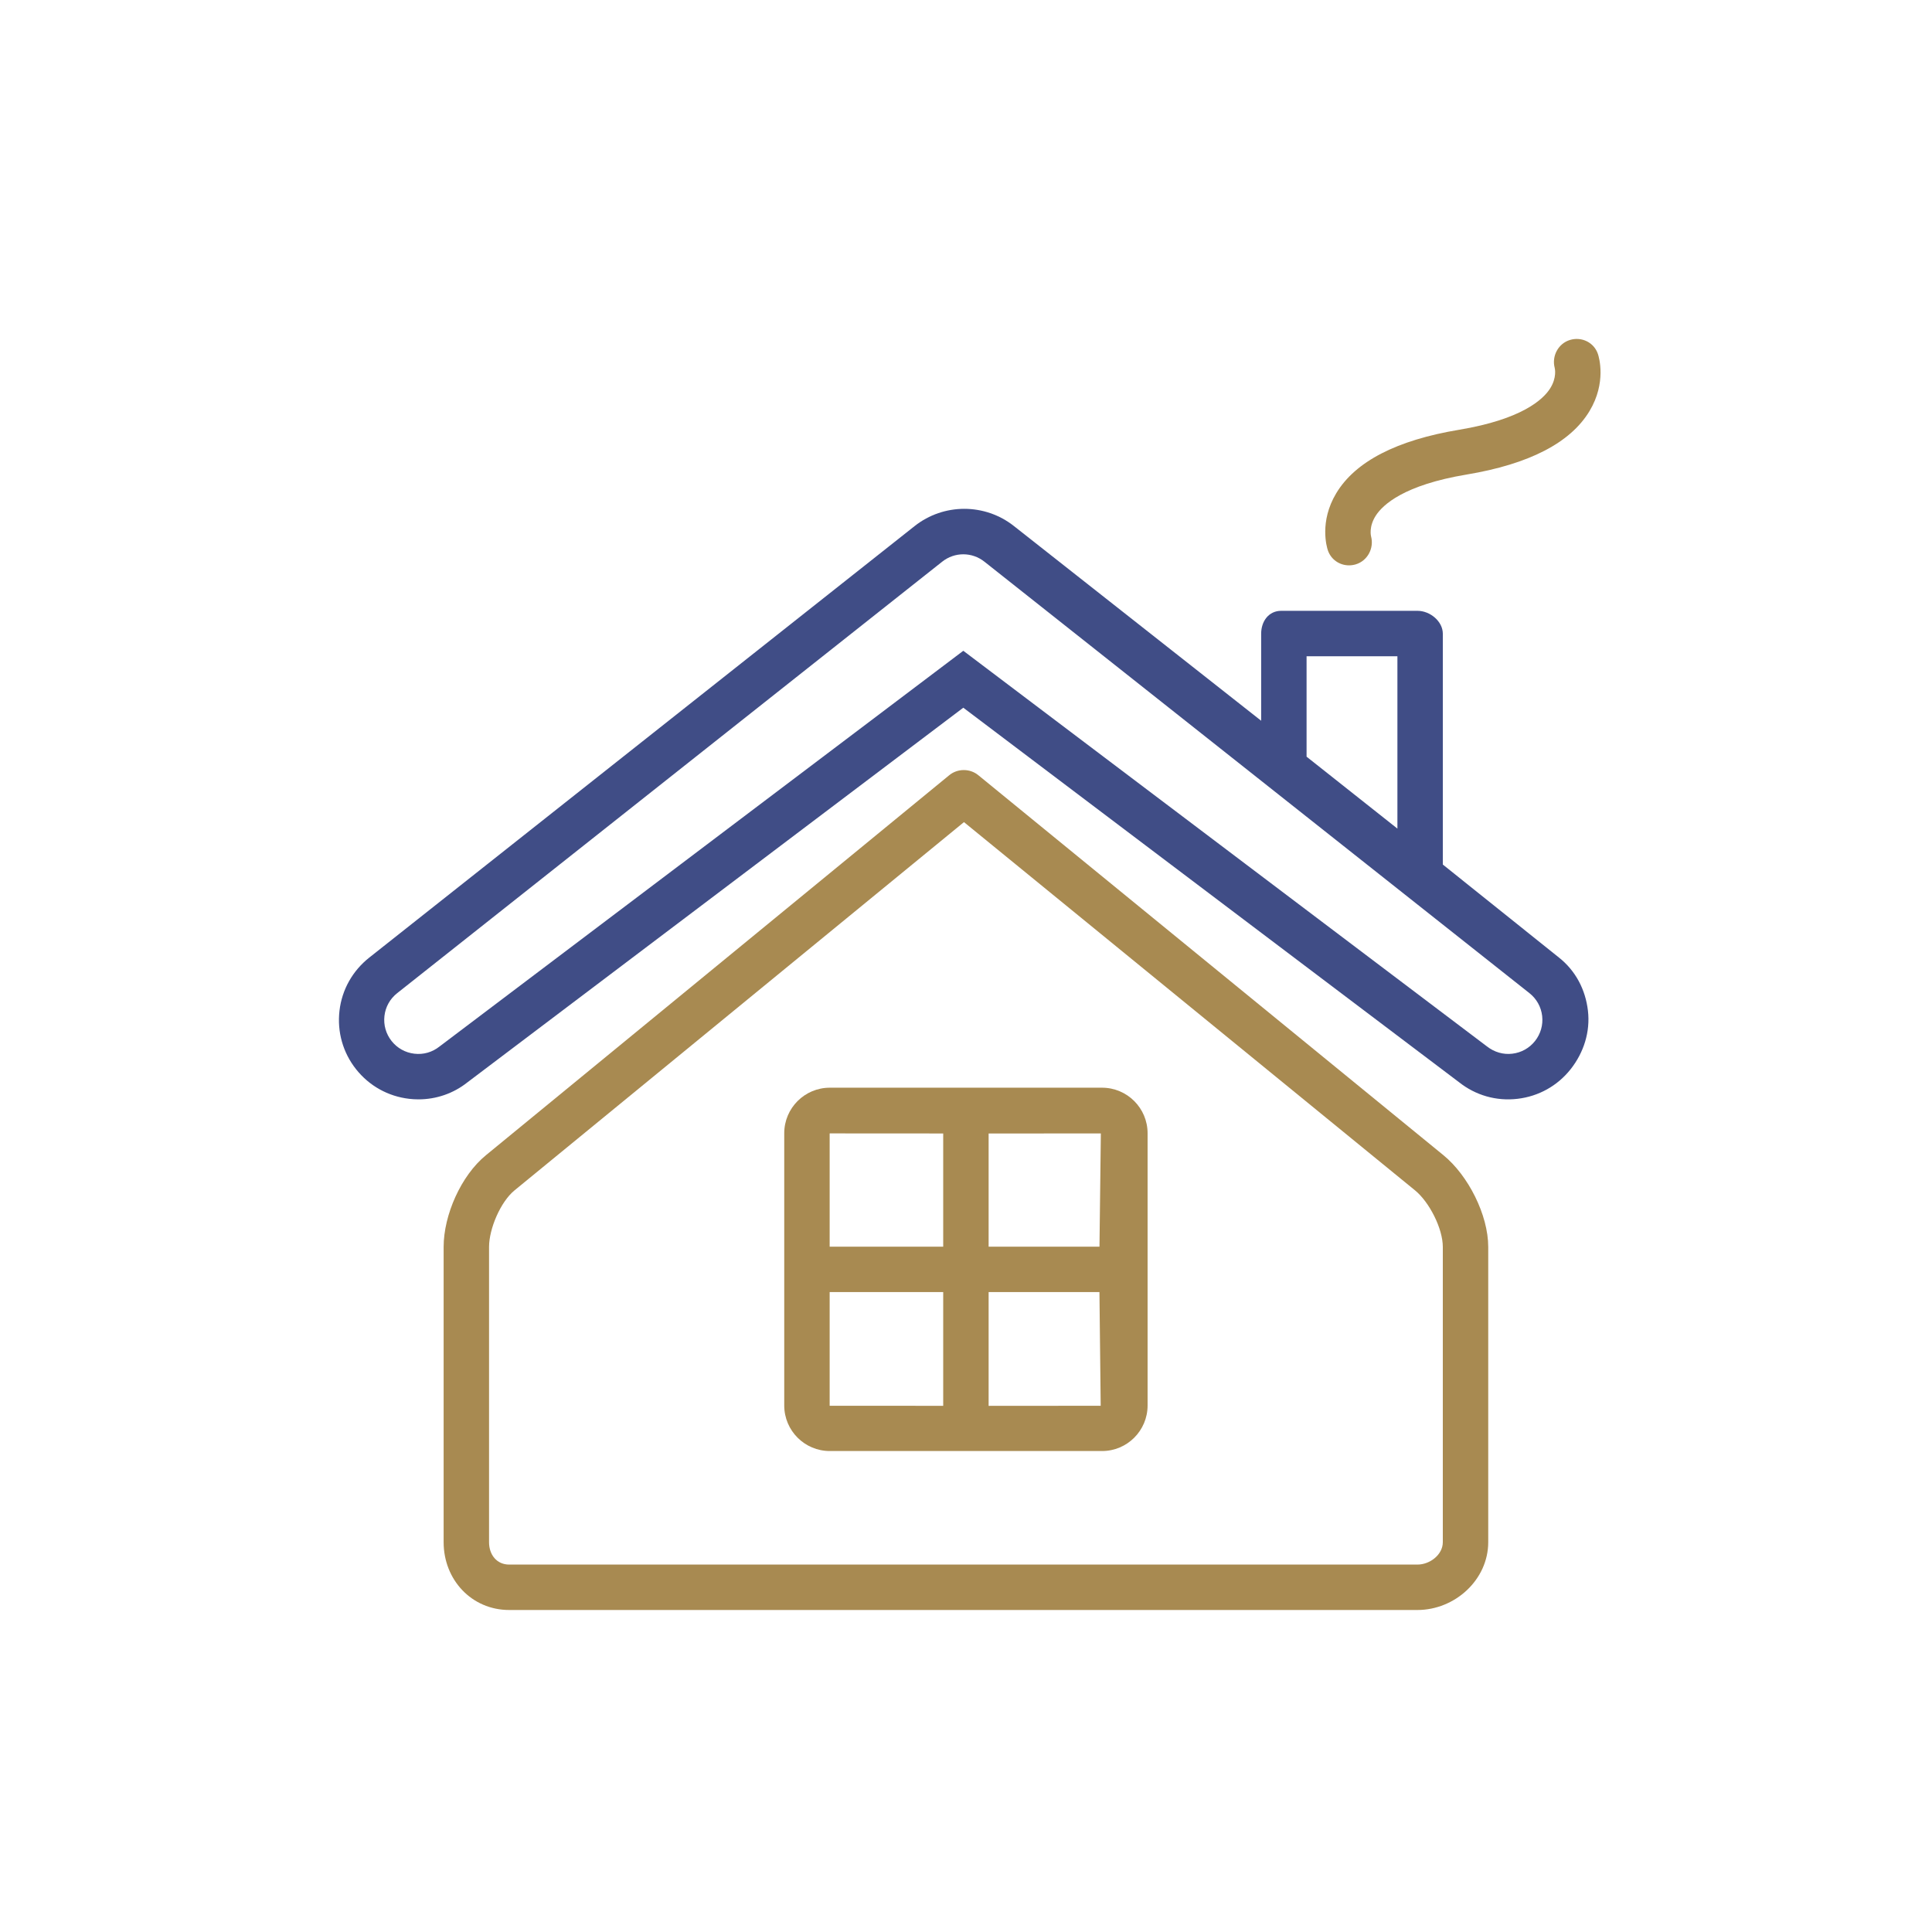 <?xml version="1.0" encoding="UTF-8"?>
<svg xmlns="http://www.w3.org/2000/svg" width="114" height="114" viewBox="0 0 114 114" fill="none">
  <path d="M85.173 68.165L57.727 45.742C57.235 45.337 56.504 45.337 56.012 45.742L28.673 68.165C27.21 69.361 26.177 71.688 26.177 73.578V90.998C26.177 93.214 27.827 95 30.048 95H83.633C85.854 95 87.815 93.214 87.815 90.998V73.578C87.815 71.688 86.634 69.361 85.173 68.165ZM85.135 90.998C85.135 91.736 84.376 92.32 83.633 92.32H30.048C29.306 92.32 28.857 91.736 28.857 90.998V73.578C28.857 72.508 29.533 70.916 30.36 70.239L56.88 48.51L83.496 70.239C84.338 70.928 85.135 72.488 85.135 73.578V90.998Z" fill="#A88A51"></path>
  <path d="M65.026 64.181H48.964C47.479 64.181 46.275 65.385 46.275 66.87V82.931C46.275 84.416 47.479 85.62 48.964 85.62H65.026C66.511 85.62 67.715 84.416 67.715 82.931V66.87C67.715 65.385 66.511 64.181 65.026 64.181ZM55.655 82.952L48.955 82.948V76.24H55.655V82.952ZM55.655 73.561H48.955V66.887L48.964 66.878L55.655 66.882L55.655 73.561ZM58.335 82.954V76.24H64.874L64.948 82.949L58.335 82.954ZM64.876 73.561H58.335V66.884L64.957 66.879L64.876 73.561Z" fill="#A88A51"></path>
  <path d="M93.698 59.637C93.553 58.392 92.971 57.279 91.989 56.502L85.136 51.014V37.399C85.136 36.659 84.381 36.042 83.64 36.042H75.6C74.86 36.042 74.416 36.659 74.416 37.399V42.528L59.83 31.042C58.116 29.685 55.682 29.685 53.968 31.042L21.791 56.502C20.808 57.279 20.177 58.392 20.032 59.637C19.887 60.881 20.232 62.108 21.009 63.09C21.787 64.072 22.898 64.692 24.142 64.837C24.327 64.859 24.51 64.869 24.693 64.869C25.743 64.869 26.754 64.52 27.569 63.874L56.841 41.759L86.089 63.855C87.07 64.632 88.29 64.984 89.542 64.837C90.786 64.692 91.9 64.072 92.677 63.09C93.454 62.107 93.843 60.881 93.698 59.637ZM77.096 38.722H82.456V48.893L77.096 44.649V38.722ZM90.576 61.426C90.243 61.847 89.766 62.113 89.232 62.175C88.703 62.238 88.174 62.088 87.728 61.736L56.841 38.4L25.929 61.754C25.507 62.088 24.988 62.239 24.449 62.175C23.916 62.113 23.439 61.847 23.106 61.426C22.773 61.005 22.623 60.479 22.685 59.946C22.746 59.413 23.013 58.936 23.435 58.603L55.594 33.144C55.96 32.853 56.401 32.707 56.841 32.707C57.28 32.707 57.721 32.853 58.088 33.144L90.248 58.603C90.668 58.936 90.935 59.413 90.997 59.946C91.058 60.48 90.909 61.005 90.576 61.426Z" fill="#404D86"></path>
  <path d="M94.29 20.895C94.062 20.21 93.336 19.852 92.643 20.058C91.949 20.265 91.553 21.007 91.737 21.707C91.744 21.73 91.881 22.28 91.458 22.935C91.045 23.575 89.799 24.741 86.1 25.358C82.413 25.972 79.973 27.231 78.848 29.102C77.835 30.784 78.293 32.296 78.349 32.463C78.534 33.019 79.044 33.359 79.6 33.359C79.731 33.359 79.865 33.34 79.997 33.301C80.69 33.094 81.087 32.351 80.902 31.652C80.896 31.629 80.758 31.079 81.181 30.424C81.594 29.784 82.84 28.617 86.54 28.001C90.226 27.387 92.666 26.127 93.791 24.256C94.804 22.574 94.346 21.062 94.29 20.895Z" fill="#A88A51"></path>
</svg>
